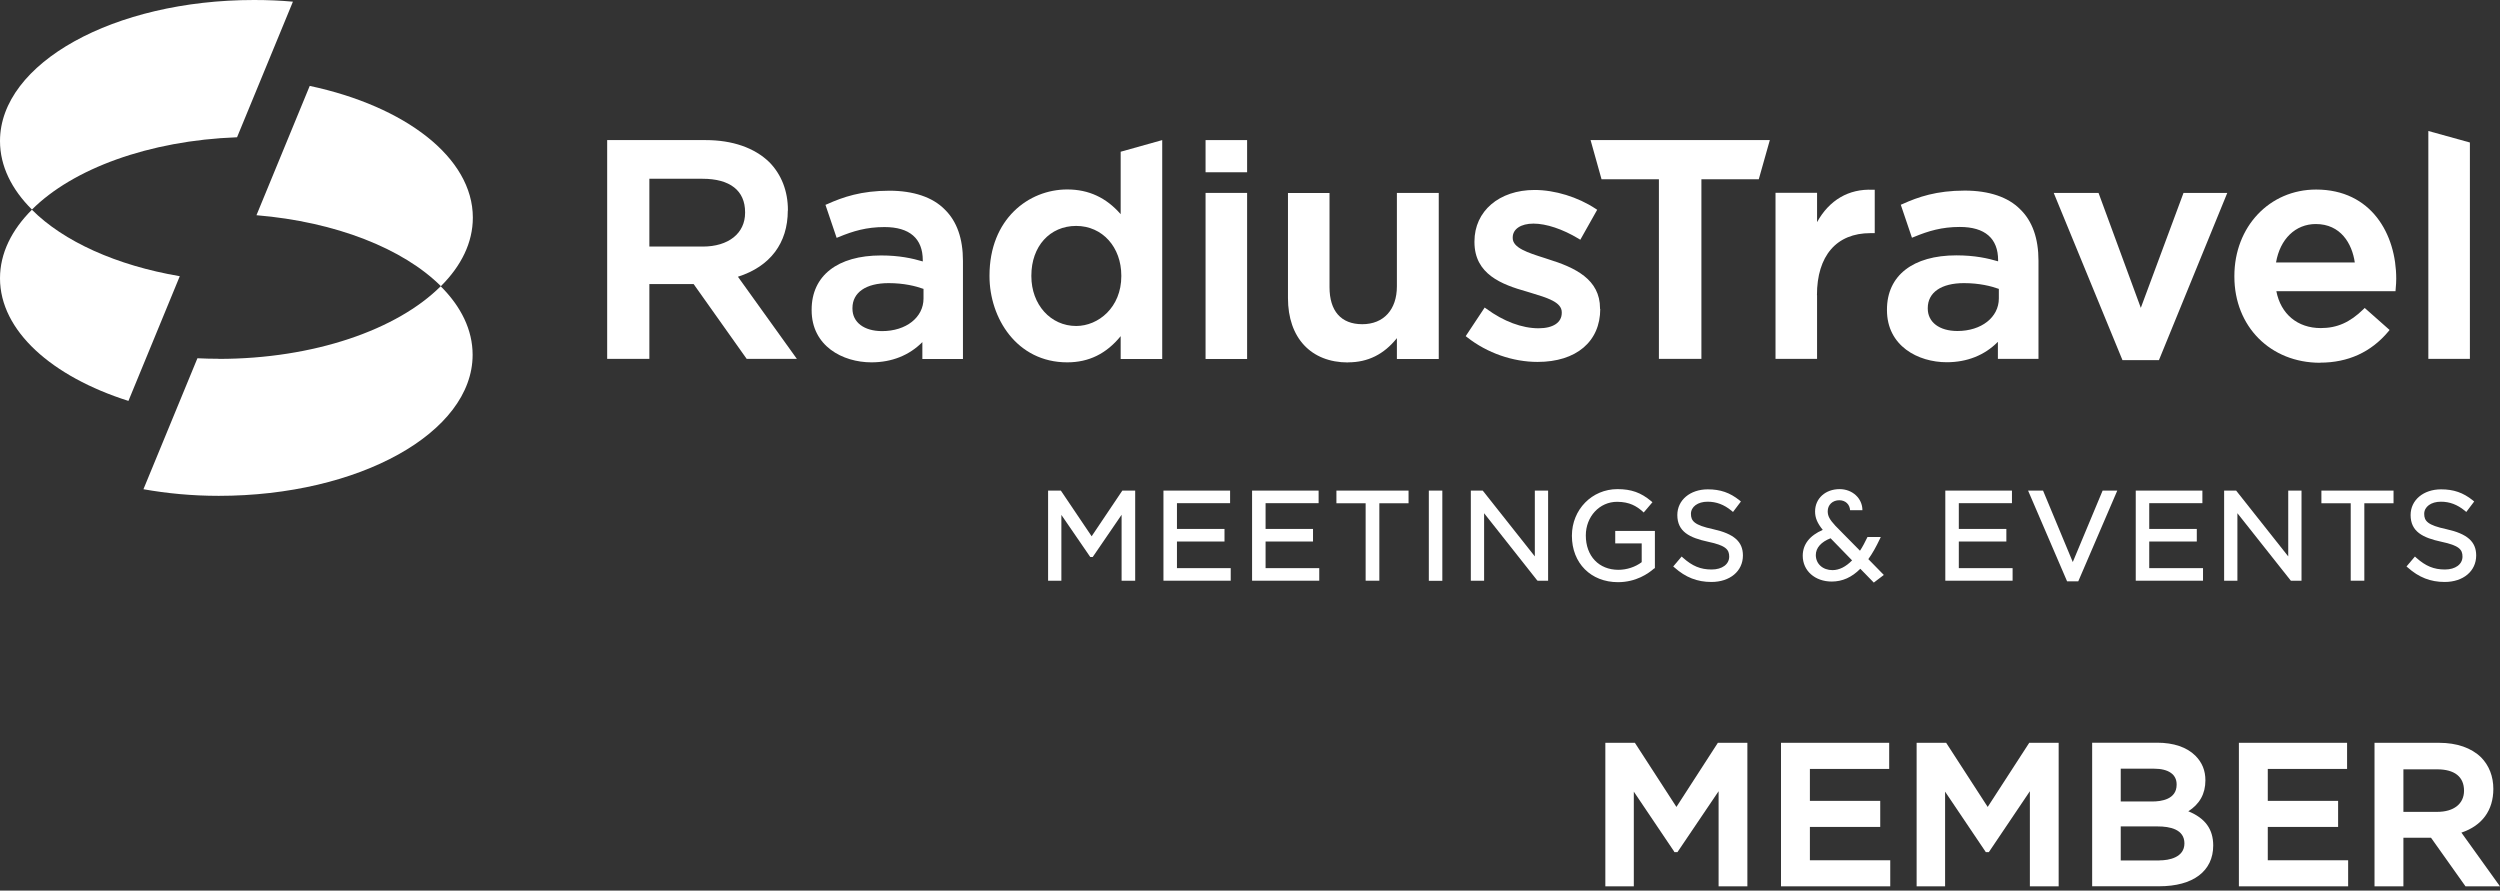 <?xml version="1.0" encoding="UTF-8"?> <svg xmlns="http://www.w3.org/2000/svg" width="160" height="57" viewBox="0 0 160 57" fill="none"><rect x="0" y="0" width="160" height="57" fill="#333333" stroke="none"/><g clip-path="url(#clip0_1901_369)"><path d="M71.723 13.708C70.799 12.648 69.678 12.125 68.302 12.125C65.832 12.125 63.328 14.016 63.328 17.637V17.678C63.328 20.347 65.069 23.19 68.302 23.19C69.685 23.19 70.805 22.64 71.723 21.514V22.975H74.382V8.966L71.723 9.711V13.708ZM71.764 17.678C71.764 19.669 70.299 20.863 68.875 20.863C67.242 20.863 66.007 19.495 66.007 17.678V17.637C66.007 15.766 67.188 14.459 68.875 14.459C70.562 14.459 71.764 15.827 71.764 17.637V17.678Z" fill="white"></path><path d="M50.426 13.479V13.439C50.426 12.232 50.015 11.173 49.239 10.381C48.287 9.456 46.877 8.966 45.156 8.966H38.859V22.969H41.559V18.181H44.393L47.788 22.969H51L47.227 17.711C49.292 17.054 50.419 15.558 50.419 13.479H50.426ZM44.98 15.78H41.559V11.441H44.96C46.721 11.441 47.686 12.199 47.686 13.58V13.62C47.686 14.935 46.62 15.78 44.98 15.78Z" fill="white"></path><path d="M56.932 12.205C55.117 12.205 53.943 12.614 52.944 13.063L52.829 13.11L53.545 15.223L53.68 15.169C54.604 14.787 55.455 14.532 56.608 14.532C58.215 14.532 59.058 15.263 59.058 16.658V16.732C58.397 16.537 57.567 16.349 56.386 16.349C53.605 16.349 51.945 17.644 51.945 19.817V19.857C51.945 22.144 53.929 23.19 55.772 23.19C57.074 23.19 58.194 22.74 59.031 21.895V22.975H61.629V16.698C61.629 15.263 61.238 14.157 60.462 13.405C59.693 12.621 58.464 12.205 56.912 12.205H56.932ZM59.105 19.106C59.105 20.313 57.992 21.191 56.453 21.191C55.299 21.191 54.557 20.628 54.557 19.756V19.716C54.557 18.717 55.421 18.12 56.872 18.12C57.864 18.12 58.62 18.314 59.105 18.489V19.099V19.106Z" fill="white"></path><path d="M79.815 12.346H77.156V22.975H79.815V12.346Z" fill="white"></path><path d="M79.815 8.966H77.156V11.025H79.815V8.966Z" fill="white"></path><path d="M86.276 23.19C87.545 23.19 88.571 22.68 89.401 21.641V22.975H92.08V12.346H89.401V18.328C89.401 19.817 88.551 20.749 87.187 20.749C85.824 20.749 85.089 19.904 85.089 18.375V12.353H82.43V19.079C82.43 21.621 83.901 23.197 86.276 23.197V23.19Z" fill="white"></path><path d="M102.402 19.776V19.736C102.402 17.872 100.803 17.121 99.069 16.584L98.866 16.517C97.766 16.169 96.814 15.86 96.814 15.236V15.196C96.814 14.66 97.334 14.311 98.144 14.311C98.954 14.311 100.007 14.66 101.019 15.27L101.14 15.344L102.22 13.426L102.119 13.359C100.978 12.607 99.514 12.158 98.212 12.158C95.944 12.158 94.365 13.513 94.365 15.451V15.491C94.365 17.55 96.099 18.207 97.719 18.663L97.962 18.737C99.028 19.059 99.953 19.334 99.953 19.984V20.024C99.953 20.642 99.399 21.01 98.468 21.01C97.408 21.01 96.227 20.568 95.134 19.763L95.019 19.683L93.805 21.513L93.899 21.587C95.181 22.593 96.821 23.163 98.407 23.163C100.877 23.163 102.416 21.862 102.416 19.77L102.402 19.776Z" fill="white"></path><path d="M116.285 18.891C116.285 16.37 117.533 14.921 119.706 14.921H119.983V12.145H119.855C118.316 12.071 117.068 12.809 116.292 14.217V12.339H113.633V22.968H116.292V18.891H116.285Z" fill="white"></path><path d="M127.865 21.889V22.968H130.463V16.691C130.463 15.256 130.072 14.15 129.296 13.399C128.526 12.614 127.298 12.198 125.746 12.198C123.931 12.198 122.756 12.607 121.764 13.057L121.65 13.104L122.365 15.216L122.5 15.162C123.425 14.78 124.275 14.525 125.429 14.525C127.035 14.525 127.879 15.256 127.879 16.651V16.725C127.217 16.53 126.387 16.343 125.206 16.343C122.426 16.343 120.766 17.637 120.766 19.81V19.85C120.766 22.137 122.75 23.183 124.592 23.183C125.894 23.183 127.015 22.734 127.852 21.889H127.865ZM123.377 19.756V19.716C123.377 18.717 124.241 18.12 125.692 18.12C126.684 18.12 127.44 18.314 127.926 18.489V19.099C127.926 20.306 126.812 21.184 125.274 21.184C124.12 21.184 123.377 20.621 123.377 19.749V19.756Z" fill="white"></path><path d="M138.172 23.049L142.546 12.346H139.745L137.012 19.703L134.306 12.346H131.438L135.838 23.049H138.172Z" fill="white"></path><path d="M148.487 23.21C150.275 23.21 151.746 22.539 152.853 21.218L152.934 21.118L151.341 19.709L151.253 19.797C150.39 20.635 149.573 20.997 148.527 20.997C147.042 20.997 145.969 20.098 145.686 18.636H153.312L153.325 18.469C153.345 18.247 153.359 18.046 153.359 17.838C153.359 14.995 151.773 12.131 148.23 12.131C145.247 12.131 143 14.512 143 17.664V17.704C143 20.896 145.308 23.217 148.487 23.217V23.21ZM148.21 14.338C149.796 14.338 150.531 15.578 150.707 16.799H145.666C145.922 15.297 146.907 14.338 148.217 14.338H148.21Z" fill="white"></path><path d="M102.499 11.474H106.17V22.969H108.89V11.474H112.561L113.269 8.966H101.797L102.499 11.474Z" fill="white"></path><path d="M158.073 9.12L155.414 8.383V22.969H158.073V9.12Z" fill="white"></path><path d="M18.747 0.107C17.944 0.034 17.121 0 16.257 0C7.275 0 0 4.044 0 9.026C0 10.623 0.742 12.118 2.045 13.412C4.65 10.81 9.515 8.993 15.171 8.785L18.747 0.107Z" fill="white"></path><path d="M2.045 13.419C0.742 14.72 0 16.215 0 17.811C0 21.171 3.314 24.102 8.22 25.658L11.506 17.677C7.45 16.987 4.063 15.451 2.038 13.419H2.045Z" fill="white"></path><path d="M19.822 5.499L16.414 13.774C21.496 14.197 25.808 15.914 28.217 18.314C29.52 17.02 30.262 15.525 30.262 13.929C30.262 10.079 25.929 6.8 19.829 5.499H19.822Z" fill="white"></path><path d="M13.998 22.962C13.526 22.962 13.074 22.948 12.635 22.928L9.18 31.311C10.698 31.579 12.291 31.734 13.998 31.734C22.974 31.734 30.248 27.69 30.248 22.707C30.248 21.111 29.506 19.616 28.204 18.321C25.43 21.091 20.105 22.969 13.991 22.969L13.998 22.962Z" fill="white"></path><path d="M140.953 32.203V31.398H136.688V37.165H140.993V36.361H137.551V34.657H140.595V33.852H137.551V32.203H140.953Z" fill="white"></path><path d="M120.369 34.369H119.519C119.363 34.691 119.208 34.993 119.039 35.247L117.96 34.154L117.46 33.645C117.089 33.242 116.974 33.021 116.974 32.719C116.974 32.31 117.285 32.015 117.717 32.015C118.108 32.015 118.385 32.283 118.405 32.652H119.195C119.195 31.894 118.554 31.304 117.737 31.304C116.826 31.304 116.165 31.901 116.165 32.733C116.165 33.142 116.306 33.477 116.657 33.913C115.814 34.275 115.375 34.845 115.375 35.569C115.375 36.528 116.158 37.219 117.231 37.219C117.912 37.219 118.513 36.951 119.06 36.401L119.923 37.286L120.565 36.797L119.573 35.784C119.822 35.442 120.058 35.026 120.335 34.443L120.369 34.369ZM117.278 36.488C116.664 36.488 116.212 36.092 116.212 35.522C116.212 35.066 116.549 34.684 117.157 34.449L118.533 35.864C118.135 36.273 117.71 36.488 117.278 36.488Z" fill="white"></path><path d="M109.542 36.448C108.834 36.448 108.307 36.227 107.714 35.697L107.626 35.617L107.086 36.254L107.174 36.327C107.876 36.951 108.625 37.246 109.529 37.246C110.717 37.246 111.547 36.555 111.547 35.549C111.547 34.664 110.973 34.161 109.637 33.866C108.436 33.611 108.22 33.343 108.22 32.887C108.22 32.431 108.658 32.109 109.286 32.109C109.846 32.109 110.332 32.29 110.818 32.686L110.912 32.766L111.418 32.096L111.331 32.022C110.71 31.526 110.103 31.318 109.299 31.318C108.172 31.318 107.349 32.002 107.349 32.961C107.349 34.027 108.132 34.416 109.313 34.671C110.46 34.912 110.669 35.174 110.669 35.623C110.669 36.113 110.217 36.448 109.549 36.448H109.542Z" fill="white"></path><path d="M146.616 37.165H147.297V31.398H146.447V35.609L143.113 31.398H142.344V37.165H143.194V32.846L146.582 37.125L146.616 37.165Z" fill="white"></path><path d="M134.568 31.398L132.658 35.971L130.755 31.398H129.797L132.294 37.206H133.009L135.506 31.398H134.568Z" fill="white"></path><path d="M156.472 36.448C155.763 36.448 155.237 36.227 154.643 35.697L154.556 35.617L154.016 36.254L154.103 36.327C154.805 36.951 155.554 37.246 156.459 37.246C157.646 37.246 158.476 36.555 158.476 35.549C158.476 34.664 157.903 34.161 156.567 33.866C155.365 33.611 155.149 33.343 155.149 32.887C155.149 32.431 155.588 32.109 156.216 32.109C156.776 32.109 157.262 32.29 157.748 32.686L157.842 32.766L158.348 32.096L158.26 32.022C157.64 31.526 157.032 31.318 156.229 31.318C155.102 31.318 154.279 32.002 154.279 32.961C154.279 34.027 155.062 34.416 156.243 34.671C157.39 34.912 157.599 35.174 157.599 35.623C157.599 36.113 157.147 36.448 156.479 36.448H156.472Z" fill="white"></path><path d="M128.765 32.203V31.398H124.5V37.165H128.806V36.361H125.364V34.657H128.407V33.852H125.364V32.203H128.765Z" fill="white"></path><path d="M69.865 34.322L67.895 31.398H67.078V37.165H67.928V32.954L69.778 35.65H69.933L71.782 32.947V37.165H72.652V31.398H71.829L69.865 34.322Z" fill="white"></path><path d="M98.229 35.609L94.895 31.398H94.133V37.165H94.983V32.846L98.364 37.125L98.405 37.165H99.079V31.398H98.229V35.609Z" fill="white"></path><path d="M75.325 34.657H78.368V33.852H75.325V32.203H78.726V31.398H74.461V37.165H78.766V36.361H75.325V34.657Z" fill="white"></path><path d="M92.309 31.398H91.445V37.172H92.309V31.398Z" fill="white"></path><path d="M80.997 34.657H84.033V33.852H80.997V32.203H84.391V31.398H80.133V37.165H84.432V36.361H80.997V34.657Z" fill="white"></path><path d="M85.531 32.209H87.401V37.165H88.278V32.209H90.147V31.398H85.531V32.209Z" fill="white"></path><path d="M105.872 36.388L105.913 36.354V33.98H103.375V34.778H105.069V35.978C104.664 36.287 104.111 36.468 103.578 36.468C102.329 36.468 101.492 35.589 101.492 34.268C101.492 33.061 102.37 32.116 103.49 32.116C104.3 32.116 104.745 32.404 105.11 32.719L105.197 32.8L105.757 32.142L105.67 32.069C105.022 31.526 104.401 31.304 103.517 31.304C101.884 31.304 100.602 32.612 100.602 34.282V34.295C100.602 36.039 101.816 37.259 103.551 37.259C104.705 37.259 105.494 36.709 105.865 36.381L105.872 36.388Z" fill="white"></path><path d="M153.186 31.398H148.57V32.209H150.446V37.165H151.317V32.209H153.186V31.398Z" fill="white"></path><path d="M127.213 51.644L124.594 47.6L124.554 47.54H122.664V56.727H124.486V50.665L127.051 54.474L127.091 54.535H127.287L129.912 50.638V56.727H131.754V47.54H129.871L127.213 51.644Z" fill="white"></path><path d="M145.138 52.925H149.639V51.255H145.138V49.21H150.213V47.54H143.289V56.727H150.281V55.058H145.138V52.925Z" fill="white"></path><path d="M157.53 53.287C158.852 52.845 159.574 51.865 159.574 50.491C159.574 49.693 159.304 48.995 158.791 48.472C158.164 47.862 157.239 47.54 156.106 47.54H151.969V56.727H153.818V53.616H155.586L157.793 56.727H159.999L157.53 53.287ZM155.991 51.959H153.818V49.237H155.977C157.091 49.237 157.698 49.713 157.698 50.605C157.698 51.443 157.044 51.959 155.984 51.959H155.991Z" fill="white"></path><path d="M107.291 51.644L104.672 47.6L104.632 47.54H102.742V56.727H104.564V50.665L107.129 54.474L107.162 54.535H107.358L109.99 50.638V56.727H111.832V47.54H109.943L107.291 51.644Z" fill="white"></path><path d="M140.046 51.926C140.775 51.463 141.146 50.806 141.146 49.941C141.146 49.31 140.937 48.801 140.505 48.365C139.959 47.822 139.115 47.533 138.062 47.533H133.898V56.721H138.19C140.357 56.721 141.646 55.755 141.646 54.112C141.646 53.066 141.133 52.362 140.046 51.919V51.926ZM135.727 49.196H137.86C138.778 49.196 139.304 49.559 139.304 50.196V50.222C139.304 51.161 138.325 51.295 137.745 51.295H135.727V49.196ZM138.204 55.071H135.727V52.891H138.089C138.872 52.891 139.803 53.072 139.803 53.978C139.803 54.883 138.805 55.064 138.211 55.064L138.204 55.071Z" fill="white"></path><path d="M115.833 52.925H120.335V51.255H115.833V49.21H120.908V47.54H113.984V56.727H120.976V55.058H115.833V52.925Z" fill="white"></path></g><defs><clipPath id="clip0_1901_369"><rect width="160" height="56.727" fill="white"></rect></clipPath></defs></svg> 